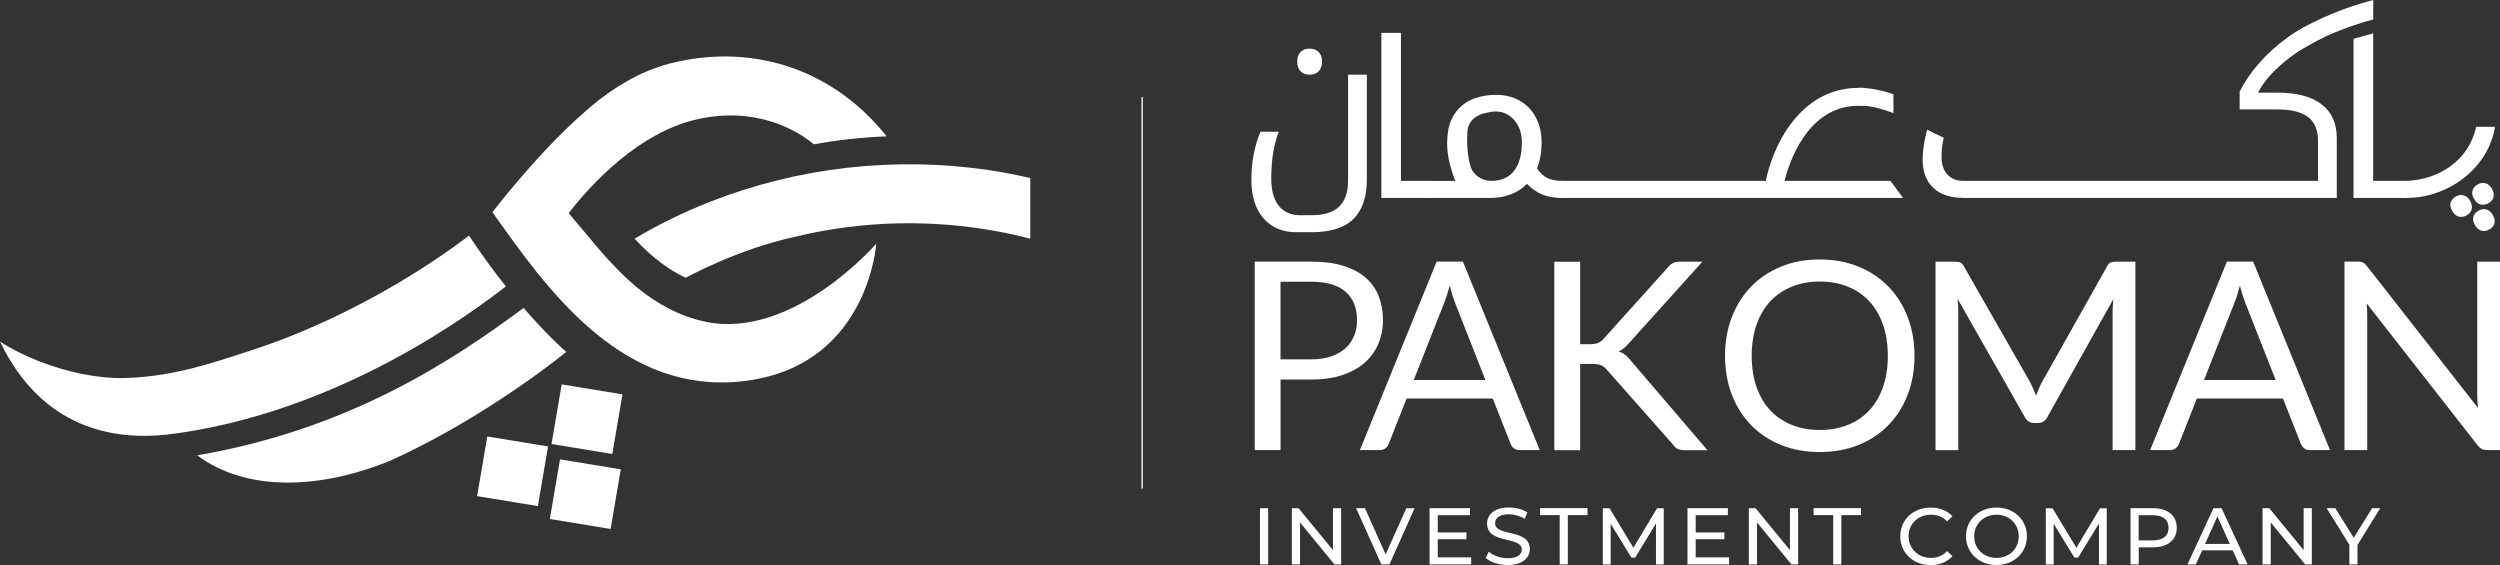 <?xml version="1.0" encoding="UTF-8"?>
<svg xmlns="http://www.w3.org/2000/svg" width="323" height="73" viewBox="0 0 323 73" fill="none">
  <rect x="0" y="0" width="323" height="73" fill="#333333" stroke="none"/>
  <g clip-path="url(#clip0_941_5245)">
    <path d="M162.789 65.656H163.848V72.919H162.789V65.656Z" fill="white"></path>
    <path d="M173.275 65.656V72.919H172.407L167.964 67.503V72.919H166.906V65.656H167.774L172.217 71.072V65.656H173.275Z" fill="white"></path>
    <path d="M182.766 65.656L179.518 72.919H178.468L175.211 65.656H176.351L179.02 71.623L181.707 65.656H182.766Z" fill="white"></path>
    <path d="M190.076 72.013V72.919H184.702V65.656H189.922V66.562H185.76V68.79H189.47V69.669H185.76V72.013H190.076Z" fill="white"></path>
    <path d="M191.958 72.085L192.347 71.277C192.899 71.766 193.84 72.121 194.79 72.121C196.075 72.121 196.617 71.632 196.617 71.002C196.617 69.226 192.13 70.345 192.13 67.646C192.13 66.527 193.017 65.568 194.962 65.568C195.83 65.568 196.726 65.799 197.341 66.208L196.988 67.042C196.346 66.634 195.613 66.447 194.962 66.447C193.704 66.447 193.161 66.962 193.161 67.602C193.161 69.377 197.649 68.267 197.649 70.931C197.649 72.041 196.744 73 194.781 73C193.65 73 192.537 72.627 191.949 72.085H191.958Z" fill="white"></path>
    <path d="M201.512 66.554H198.979V65.648H205.104V66.554H202.561V72.92H201.512V66.554Z" fill="white"></path>
    <path d="M213.952 72.92V67.628L211.265 72.041H210.776L208.098 67.664V72.929H207.085V65.666H207.954L211.039 70.771L214.088 65.666H214.956V72.929H213.952V72.92Z" fill="white"></path>
    <path d="M223.398 72.013V72.919H218.024V65.656H223.244V66.562H219.082V68.79H222.792V69.669H219.082V72.013H223.398Z" fill="white"></path>
    <path d="M232.318 65.656V72.919H231.45L227.007 67.503V72.919H225.949V65.656H226.817L231.26 71.072V65.656H232.318Z" fill="white"></path>
    <path d="M236.851 66.554H234.318V65.648H240.443V66.554H237.9V72.92H236.851V66.554Z" fill="white"></path>
    <path d="M245.518 69.289C245.518 67.141 247.192 65.578 249.445 65.578C250.585 65.578 251.58 65.96 252.259 66.706L251.571 67.363C251.001 66.768 250.304 66.501 249.49 66.501C247.816 66.501 246.586 67.682 246.586 69.289C246.586 70.896 247.825 72.077 249.49 72.077C250.304 72.077 251.001 71.793 251.571 71.207L252.259 71.864C251.58 72.61 250.585 73.01 249.436 73.01C247.192 73.01 245.518 71.438 245.518 69.298V69.289Z" fill="white"></path>
    <path d="M254.005 69.289C254.005 67.159 255.678 65.578 257.949 65.578C260.22 65.578 261.876 67.159 261.876 69.289C261.876 71.42 260.202 73.001 257.949 73.001C255.696 73.001 254.005 71.411 254.005 69.289ZM260.817 69.289C260.817 67.682 259.587 66.501 257.949 66.501C256.312 66.501 255.063 67.682 255.063 69.289C255.063 70.896 256.294 72.077 257.949 72.077C259.605 72.077 260.817 70.896 260.817 69.289Z" fill="white"></path>
    <path d="M271.185 72.92V67.628L268.498 72.041H268.01L265.332 67.664V72.929H264.319V65.666H265.187L268.272 70.771L271.321 65.666H272.19V72.929H271.185V72.92Z" fill="white"></path>
    <path d="M281.238 68.187C281.238 69.767 280.07 70.717 278.152 70.717H276.325V72.919H275.266V65.656H278.152C280.079 65.656 281.238 66.615 281.238 68.187ZM280.179 68.187C280.179 67.148 279.473 66.562 278.116 66.562H276.316V69.82H278.116C279.473 69.82 280.179 69.225 280.179 68.195V68.187Z" fill="white"></path>
    <path d="M288.457 71.099H284.522L283.707 72.919H282.622L285.978 65.656H287.028L290.393 72.919H289.281L288.466 71.099H288.457ZM288.086 70.273L286.494 66.713L284.893 70.273H288.086Z" fill="white"></path>
    <path d="M298.69 65.656V72.919H297.821L293.379 67.503V72.919H292.32V65.656H293.189L297.631 71.072V65.656H298.69Z" fill="white"></path>
    <path d="M304.589 70.406V72.919H303.539V70.389L300.599 65.656H301.73L304.1 69.483L306.48 65.656H307.529L304.589 70.406Z" fill="white"></path>
    <path d="M169.43 33.801C171.004 33.801 172.361 33.978 173.528 34.334C174.686 34.689 175.645 35.195 176.414 35.852C177.174 36.509 177.744 37.299 178.115 38.231C178.486 39.163 178.676 40.193 178.676 41.339C178.676 42.484 178.477 43.505 178.07 44.446C177.663 45.387 177.075 46.195 176.297 46.879C175.519 47.563 174.551 48.087 173.402 48.468C172.253 48.85 170.932 49.036 169.43 49.036H165.449V58.146H162.111V33.801H169.43ZM169.43 46.426C170.389 46.426 171.23 46.302 171.963 46.053C172.696 45.805 173.311 45.458 173.818 45.006C174.315 44.562 174.695 44.02 174.949 43.399C175.202 42.777 175.329 42.093 175.329 41.339C175.329 39.785 174.84 38.578 173.863 37.707C172.886 36.837 171.411 36.402 169.421 36.402H165.44V46.426H169.421H169.43Z" fill="white"></path>
    <path d="M198.915 58.146H196.319C196.02 58.146 195.776 58.075 195.595 57.924C195.414 57.773 195.269 57.587 195.179 57.365L192.862 51.487H181.734L179.418 57.365C179.346 57.569 179.219 57.746 179.02 57.906C178.821 58.066 178.577 58.146 178.296 58.146H175.7L185.616 33.801H189.008L198.933 58.146H198.915ZM191.922 49.108L188.022 39.199C187.905 38.906 187.787 38.56 187.66 38.169C187.534 37.778 187.416 37.361 187.298 36.917C187.054 37.832 186.81 38.595 186.556 39.208L182.657 49.099H191.922V49.108Z" fill="white"></path>
    <path d="M204.145 44.472H205.411C205.845 44.472 206.198 44.419 206.47 44.312C206.732 44.206 206.976 44.019 207.193 43.761L215.454 34.59C215.689 34.297 215.924 34.093 216.178 33.977C216.431 33.862 216.738 33.809 217.109 33.809H219.95L210.496 44.294C210.261 44.569 210.043 44.791 209.826 44.969C209.609 45.147 209.383 45.289 209.139 45.404C209.446 45.511 209.736 45.653 209.989 45.857C210.242 46.052 210.487 46.31 210.731 46.629L220.602 58.163H217.697C217.48 58.163 217.29 58.145 217.137 58.118C216.983 58.092 216.847 58.047 216.729 57.985C216.612 57.923 216.512 57.852 216.431 57.763C216.34 57.683 216.259 57.577 216.178 57.47L207.628 47.801C207.402 47.517 207.148 47.322 206.886 47.197C206.623 47.082 206.216 47.02 205.674 47.02H204.154V58.163H200.815V33.818H204.154V44.49L204.145 44.472Z" fill="white"></path>
    <path d="M247.355 45.982C247.355 47.802 247.056 49.48 246.468 51.007C245.88 52.535 245.048 53.84 243.971 54.941C242.894 56.042 241.61 56.894 240.099 57.498C238.597 58.101 236.932 58.403 235.105 58.403C233.277 58.403 231.621 58.101 230.12 57.498C228.618 56.894 227.333 56.042 226.256 54.941C225.18 53.84 224.356 52.535 223.759 51.007C223.171 49.48 222.873 47.811 222.873 45.982C222.873 44.153 223.171 42.484 223.759 40.957C224.347 39.439 225.18 38.116 226.256 37.015C227.333 35.914 228.618 35.053 230.12 34.44C231.621 33.827 233.286 33.525 235.105 33.525C236.923 33.525 238.597 33.827 240.099 34.44C241.61 35.053 242.894 35.914 243.971 37.015C245.048 38.116 245.88 39.43 246.468 40.957C247.056 42.484 247.355 44.153 247.355 45.982ZM243.908 45.982C243.908 44.49 243.7 43.141 243.283 41.951C242.867 40.761 242.279 39.758 241.519 38.932C240.759 38.116 239.836 37.476 238.751 37.041C237.665 36.597 236.453 36.375 235.114 36.375C233.775 36.375 232.58 36.597 231.495 37.041C230.409 37.485 229.486 38.116 228.717 38.932C227.948 39.758 227.36 40.761 226.944 41.951C226.528 43.141 226.32 44.482 226.32 45.982C226.32 47.483 226.528 48.814 226.944 50.004C227.36 51.185 227.948 52.188 228.717 53.014C229.486 53.84 230.409 54.461 231.495 54.896C232.58 55.331 233.784 55.553 235.114 55.553C236.444 55.553 237.665 55.331 238.751 54.896C239.836 54.461 240.759 53.831 241.519 53.014C242.279 52.197 242.867 51.194 243.283 50.004C243.7 48.823 243.908 47.483 243.908 45.982Z" fill="white"></path>
    <path d="M275.89 33.801V58.146H272.95V40.255C272.95 40.016 272.95 39.767 272.977 39.492C272.995 39.217 273.013 38.941 273.04 38.657L264.518 53.884C264.255 54.39 263.848 54.648 263.305 54.648H262.817C262.274 54.648 261.867 54.39 261.604 53.884L252.91 38.595C252.982 39.199 253.009 39.749 253.009 40.264V58.155H250.069V33.81H252.548C252.847 33.81 253.082 33.836 253.245 33.898C253.407 33.952 253.561 34.111 253.715 34.378L262.283 49.365C262.419 49.64 262.554 49.916 262.69 50.217C262.826 50.519 262.943 50.812 263.061 51.114C263.179 50.812 263.296 50.502 263.423 50.209C263.55 49.907 263.685 49.623 263.839 49.347L272.253 34.378C272.389 34.12 272.543 33.961 272.715 33.898C272.877 33.845 273.113 33.81 273.42 33.81H275.899L275.89 33.801Z" fill="white"></path>
    <path d="M301.015 58.146H298.418C298.12 58.146 297.875 58.075 297.694 57.924C297.513 57.773 297.369 57.587 297.278 57.365L294.962 51.487H283.834L281.518 57.365C281.445 57.569 281.319 57.746 281.12 57.906C280.921 58.066 280.676 58.146 280.396 58.146H277.799L287.715 33.801H291.108L301.033 58.146H301.015ZM294.021 49.108L290.122 39.199C290.004 38.906 289.886 38.56 289.76 38.169C289.633 37.778 289.516 37.361 289.398 36.917C289.154 37.832 288.909 38.595 288.656 39.208L284.757 49.099H294.021V49.108Z" fill="white"></path>
    <path d="M323 33.801V58.146H321.317C321.055 58.146 320.828 58.102 320.648 58.013C320.467 57.924 320.295 57.773 320.123 57.551L305.774 39.199C305.801 39.483 305.81 39.758 305.828 40.034C305.837 40.309 305.846 40.557 305.846 40.797V58.146H302.906V33.801H304.634C304.787 33.801 304.914 33.801 305.014 33.827C305.113 33.845 305.213 33.872 305.294 33.916C305.376 33.952 305.457 34.014 305.538 34.085C305.62 34.156 305.701 34.254 305.801 34.369L320.15 52.703C320.123 52.41 320.105 52.126 320.087 51.842C320.068 51.567 320.059 51.3 320.059 51.052V33.81H323V33.801Z" fill="white"></path>
    <path d="M170.389 6.729C170.109 6.436 169.72 6.285 169.204 6.285C168.688 6.285 168.308 6.427 168.028 6.72C167.747 7.004 167.602 7.422 167.602 7.963C167.602 8.505 167.747 8.922 168.028 9.206C168.326 9.499 168.715 9.65 169.204 9.65C169.72 9.65 170.109 9.499 170.389 9.197C170.66 8.878 170.814 8.478 170.814 7.963C170.814 7.448 170.66 7.04 170.389 6.729ZM174.171 9.659V23.341C174.171 24.85 173.782 25.96 173.004 26.706C172.235 27.452 171.022 27.807 169.358 27.807H167.964C166.779 27.807 165.847 27.39 165.205 26.573C164.553 25.747 164.246 24.575 164.246 23.057C164.246 20.651 164.572 18.644 165.223 17.019H162.853C162.065 18.919 161.676 20.988 161.676 23.226C161.676 25.303 162.183 26.963 163.214 28.171C164.246 29.378 165.648 30 167.431 30H169.484C171.936 30 173.737 29.414 174.886 28.269C176.035 27.114 176.596 25.419 176.596 23.146V9.65H174.171V9.659Z" fill="white"></path>
    <path d="M184.774 23.369H181.002V4.244H178.468V25.571H184.774C184.883 25.571 184.928 25.526 184.928 25.428V23.475C184.928 23.413 184.883 23.369 184.774 23.369Z" fill="white"></path>
    <path d="M202.1 23.368H201.82C201.06 23.359 200.435 23.244 199.956 23.022C199.449 22.791 198.979 22.356 198.581 21.752C198.979 20.749 199.178 19.639 199.178 18.44C199.178 17.242 198.943 16.159 198.454 15.217C197.966 14.276 197.278 13.53 196.364 13.024C195.468 12.501 194.419 12.252 193.225 12.252C192.248 12.252 191.307 12.421 190.402 12.749C190.402 12.758 190.393 12.758 190.384 12.758C188.665 13.406 187.434 14.951 187.127 16.736C187.018 17.322 186.973 17.943 186.973 18.591C186.973 19.968 187.317 21.575 188.032 23.377H184.476C184.385 23.377 184.349 23.421 184.349 23.483V25.446C184.349 25.517 184.413 25.57 184.476 25.57H192.646C193.523 25.57 194.356 25.419 195.161 25.126C195.957 24.833 196.672 24.371 197.278 23.759C197.938 24.416 198.626 24.886 199.341 25.162C200.01 25.428 200.806 25.561 201.729 25.579H202.073C202.182 25.579 202.227 25.534 202.227 25.437V23.483C202.227 23.421 202.182 23.377 202.073 23.377L202.1 23.368ZM195.595 22.107C194.917 22.942 193.939 23.368 192.664 23.368C191.388 23.368 190.257 22.551 189.941 21.344C189.886 21.113 189.832 20.873 189.787 20.651C189.624 19.817 189.552 18.964 189.552 18.094C189.552 17.606 189.606 16.744 189.606 16.744C189.732 15.963 190.257 15.288 190.981 14.933C191.252 14.809 191.461 14.711 191.461 14.711C191.461 14.711 192.637 14.401 193.243 14.401C194.184 14.401 194.98 14.774 195.631 15.51C196.292 16.265 196.627 17.233 196.627 18.405C196.627 20.003 196.283 21.237 195.595 22.098V22.107Z" fill="white"></path>
    <path d="M310.759 23.369H306.615V4.307L304.073 5.017V25.571H310.759C310.858 25.571 310.913 25.526 310.913 25.429V23.476C310.913 23.413 310.858 23.369 310.759 23.369Z" fill="white"></path>
    <path d="M310.487 25.57C310.397 25.57 310.397 23.377 310.487 23.377H310.65C315.074 23.306 318.983 20.731 319.924 16.381H320.141H322.358C321.453 21.912 316.133 25.57 310.967 25.57H310.496H310.487Z" fill="white"></path>
    <path d="M318.694 27.827C318.368 28.004 318.042 28.066 317.707 27.995C317.373 27.933 317.083 27.685 316.83 27.25C316.577 26.814 316.522 26.459 316.631 26.14C316.748 25.82 316.966 25.572 317.282 25.394C317.644 25.19 317.988 25.145 318.323 25.243C318.657 25.35 318.929 25.58 319.137 25.953C319.345 26.326 319.417 26.672 319.345 27.01C319.273 27.347 319.046 27.614 318.685 27.818L318.694 27.827Z" fill="white"></path>
    <path d="M321.507 26.255C321.154 26.451 320.81 26.504 320.476 26.415C320.141 26.317 319.869 26.078 319.643 25.687C319.417 25.296 319.354 24.95 319.444 24.622C319.535 24.293 319.752 24.036 320.105 23.831C320.457 23.627 320.81 23.583 321.145 23.68C321.48 23.787 321.751 24.018 321.959 24.391C322.167 24.764 322.24 25.11 322.167 25.447C322.095 25.785 321.869 26.051 321.507 26.255Z" fill="white"></path>
    <path d="M321.625 29.646C321.272 29.841 320.928 29.895 320.594 29.806C320.259 29.708 319.987 29.468 319.761 29.078C319.544 28.696 319.472 28.341 319.562 28.012C319.653 27.684 319.87 27.426 320.223 27.222C320.575 27.018 320.928 26.974 321.263 27.071C321.598 27.178 321.869 27.409 322.077 27.781C322.285 28.154 322.358 28.501 322.285 28.838C322.213 29.175 321.987 29.442 321.625 29.646Z" fill="white"></path>
    <path d="M299.947 13.479C298.626 12.466 296.726 11.969 294.229 11.969H291.741C292.393 10.655 293.551 9.306 295.234 7.912C296.057 7.246 296.889 6.66 297.731 6.154C297.957 6.012 298.192 5.878 298.418 5.763C299.043 5.39 299.685 5.071 300.309 4.778L299.432 2.727C298.798 2.966 298.147 3.268 297.495 3.614C297.432 3.65 297.369 3.677 297.315 3.721C297.088 3.845 296.871 3.978 296.663 4.112C296.609 4.147 296.564 4.165 296.518 4.2C296.31 4.325 296.111 4.467 295.912 4.6H295.903C295.776 4.689 295.659 4.769 295.523 4.866C294.184 5.825 292.981 6.917 291.904 8.134C290.828 9.341 289.977 10.593 289.362 11.845V14.136H294.22C296.012 14.136 297.342 14.464 298.201 15.121C299.07 15.778 299.486 16.808 299.486 18.202V23.369H253.679C252.792 23.369 252.114 23.094 251.607 22.552C251.101 21.993 250.847 21.238 250.847 20.262C250.847 19.489 250.911 18.69 251.137 17.802L248.984 16.764C248.812 17.403 248.658 18.069 248.558 18.77C248.45 19.48 248.404 20.067 248.404 20.546C248.404 22.171 248.857 23.396 249.78 24.266C250.684 25.136 252.014 25.571 253.761 25.571H301.911V17.802C301.911 15.911 301.25 14.473 299.929 13.47L299.947 13.479Z" fill="white"></path>
    <path d="M306.624 0V2.513C305.729 2.735 303.087 3.507 300.318 4.777C299.694 5.07 299.052 5.389 298.427 5.762C298.201 5.878 297.966 6.02 297.74 6.153C293.596 8.674 295.93 4.608 295.93 4.608C296.129 4.466 296.328 4.333 296.536 4.208C296.582 4.173 296.627 4.155 296.681 4.12C296.889 3.978 297.106 3.853 297.333 3.729C297.387 3.685 297.45 3.658 297.514 3.622C300.915 1.66 304.887 0.426 306.624 0.009V0Z" fill="white"></path>
    <path d="M245.871 25.571H201.756C201.702 25.553 201.684 25.509 201.684 25.429V23.476C201.684 23.413 201.729 23.369 201.829 23.369H244.243L245.871 25.562V25.571Z" fill="white"></path>
    <path d="M244.632 12.181V14.623C243.347 14.117 241.926 13.708 240.669 13.655H240.099V11.373C240.153 11.373 240.18 11.355 240.234 11.355H240.605C240.705 11.355 240.768 11.355 240.859 11.373C242.125 11.453 243.428 11.764 244.632 12.172V12.181Z" fill="white"></path>
    <path d="M240.859 11.373V13.664H240.099C233.485 13.673 231.115 21.14 230.563 23.368C230.464 23.741 230.418 23.972 230.418 23.981L228.102 23.581C228.111 23.51 228.12 23.439 228.147 23.368C228.971 19.089 232.454 11.355 240.108 11.355H240.606C240.696 11.355 240.769 11.355 240.85 11.364L240.859 11.373Z" fill="white"></path>
    <path d="M65.349 37.007C61.793 39.741 44.097 53.405 21.614 56.149H21.596C8.161 57.578 2.443 49.197 0.009 44.145C4.768 47.181 11.544 49.108 16.665 48.824C22.618 48.54 27.115 47.013 32.489 45.255C47.2 40.469 58.401 32.123 60.427 30.561C60.491 30.508 60.554 30.472 60.599 30.445C62.246 32.931 63.856 35.124 65.358 36.998L65.349 37.007Z" fill="white"></path>
    <path d="M73.157 45.468C70.035 48.007 60.69 54.941 50.131 59.647C41.238 63.189 31.865 63.58 25.477 58.83C45.218 55.438 58.609 46.489 67.647 39.785C70.379 42.937 72.424 44.828 73.157 45.468Z" fill="white"></path>
    <path d="M62.957 56.394L61.643 64.1L69.495 65.389L70.809 57.683L62.957 56.394Z" fill="white"></path>
    <path d="M80.422 50.95L72.57 49.66L71.255 57.366L79.108 58.656L80.422 50.95Z" fill="white"></path>
    <path d="M80.206 60.637L72.353 59.348L71.039 67.054L78.892 68.343L80.206 60.637Z" fill="white"></path>
    <path d="M133.114 23.004C131.341 22.596 129.549 22.241 127.758 21.983C127.74 21.965 127.713 21.965 127.695 21.965C115.662 20.216 103.231 21.557 91.722 26.076C91.632 26.111 91.55 26.147 91.451 26.183C88.284 27.443 85.19 28.953 82.205 30.711C82.132 30.755 82.051 30.799 81.987 30.835C83.182 32.114 85.425 34.404 88.592 35.887C88.628 35.887 95.052 32.273 102.706 30.595C102.842 30.569 102.968 30.533 103.113 30.498C111.518 28.518 120.267 28.322 128.717 29.867C130.201 30.134 131.657 30.462 133.114 30.844V22.995V23.004Z" fill="white"></path>
    <path d="M113.21 31.51C113.21 31.51 112.224 46.621 97.196 49.081C81.879 51.584 72.153 39.35 65.159 29.575L64.481 28.624L63.621 27.417C63.621 27.417 69.52 19.675 75.555 14.454C75.573 14.419 75.591 14.41 75.609 14.401C75.844 14.188 76.079 13.984 76.314 13.788C79.119 11.418 82.575 9.251 86.484 8.221C96.382 5.655 107.13 8.319 114.558 17.615C111.4 17.739 108.252 18.085 105.139 18.645C103.04 16.851 97.63 13.655 89.949 15.44C82.593 17.153 76.514 23.599 73.474 27.541C75.736 30.232 78.025 32.966 78.386 33.33C79.743 34.715 84.213 40.167 91.234 41.587C102.498 43.86 113.201 31.501 113.201 31.501L113.21 31.51Z" fill="white"></path>
    <path d="M147.653 12.527H147.481V63.118H147.653V12.527Z" fill="white"></path>
  </g>
  <defs>
    <clipPath id="clip0_941_5245">
      <rect width="323" height="73" fill="white"></rect>
    </clipPath>
  </defs>
</svg>
